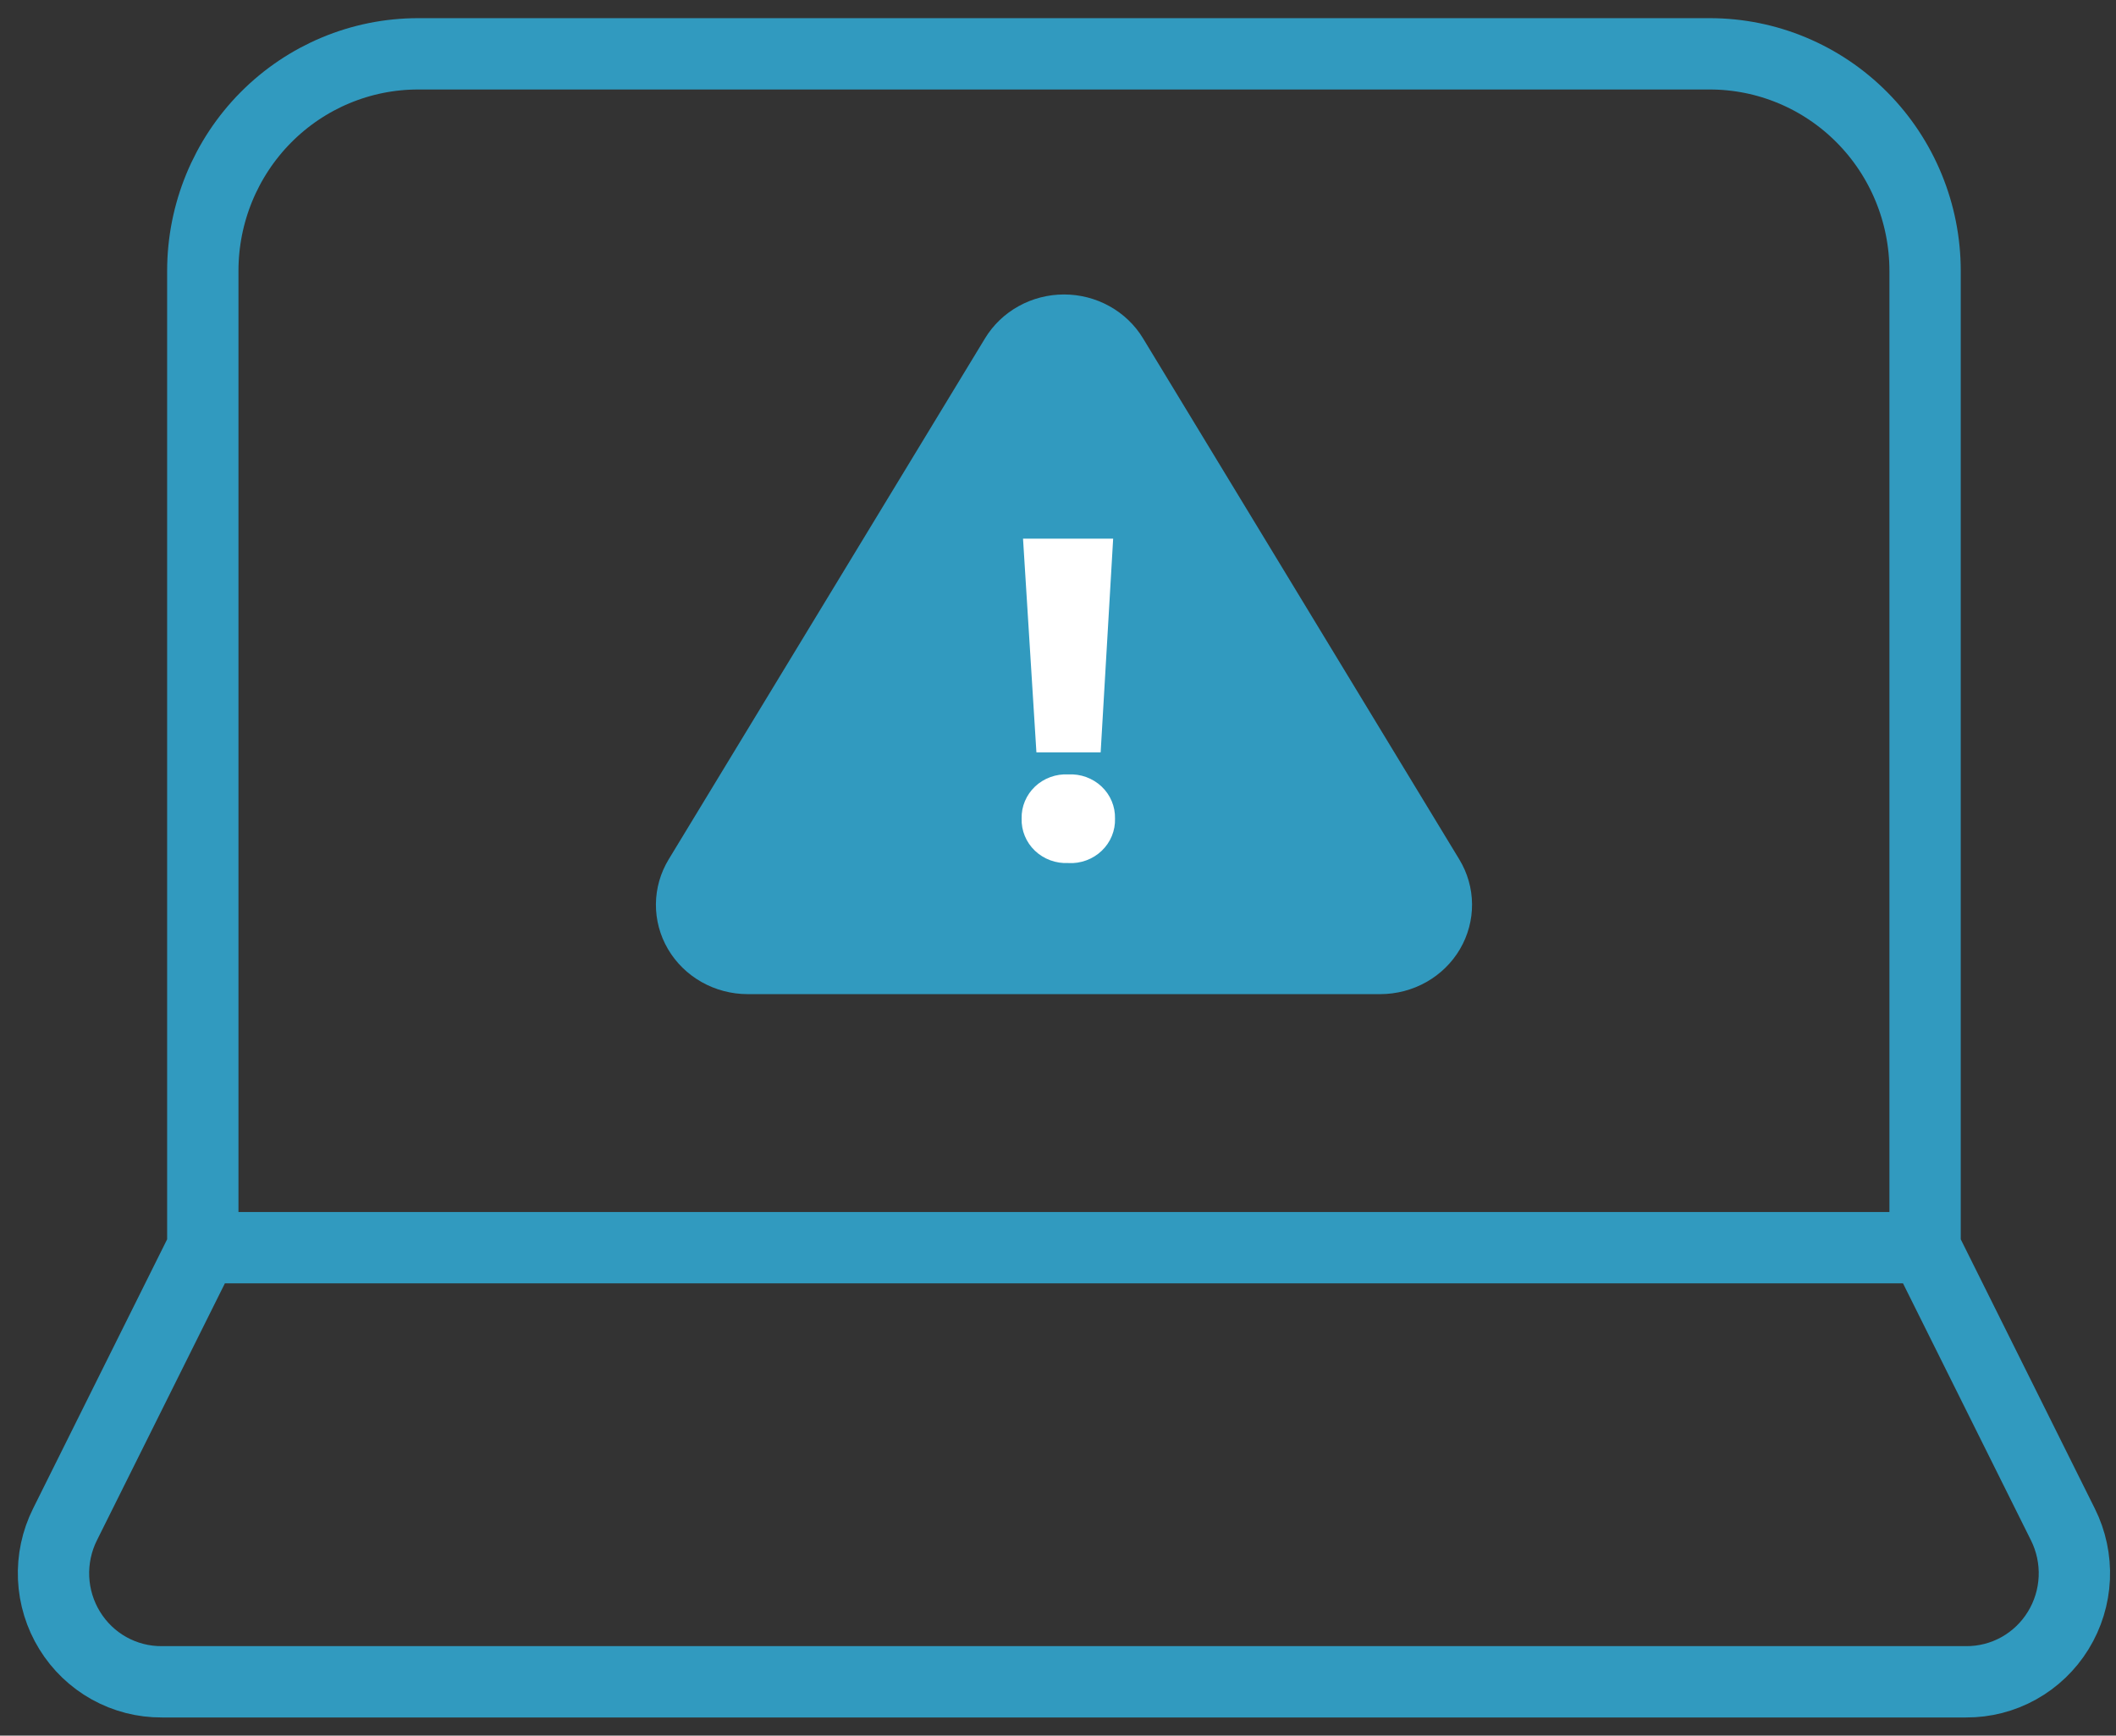 <?xml version="1.0" encoding="UTF-8"?>
<svg xmlns="http://www.w3.org/2000/svg" width="89" height="73" viewBox="0 0 89 73" fill="none">
  <rect x="0" y="0" width="89" height="73" fill="#333333" stroke="none"/>
  <path d="M80.97 52.477V11.393C80.97 8.972 80.016 6.65 78.318 4.938C76.62 3.226 74.317 2.264 71.915 2.264H17.585C15.183 2.264 12.88 3.226 11.182 4.938C9.484 6.65 8.53 8.972 8.53 11.393V52.477M80.97 52.477H8.53M80.97 52.477L86.766 64.117C87.115 64.815 87.28 65.592 87.246 66.374C87.211 67.155 86.978 67.914 86.569 68.578C86.16 69.243 85.589 69.79 84.91 70.168C84.231 70.546 83.466 70.741 82.691 70.736H6.809C6.034 70.741 5.27 70.546 4.59 70.168C3.911 69.79 3.34 69.243 2.931 68.578C2.522 67.914 2.289 67.155 2.254 66.374C2.22 65.592 2.385 64.815 2.734 64.117L8.53 52.477" stroke="#319ABF" stroke-width="3" stroke-linecap="round" stroke-linejoin="round"></path>
  <g clip-path="url(#clip0_2574_10779)">
    <path d="M41.431 14.23C41.772 13.668 42.258 13.202 42.841 12.879C43.423 12.555 44.083 12.385 44.754 12.385C45.424 12.385 46.084 12.555 46.666 12.879C47.249 13.202 47.735 13.668 48.076 14.23L61.378 36.145C61.725 36.715 61.91 37.365 61.915 38.028C61.92 38.69 61.745 39.342 61.408 39.918C61.071 40.493 60.583 40.972 59.994 41.304C59.406 41.637 58.737 41.812 58.056 41.813H31.444C30.764 41.812 30.095 41.636 29.507 41.303C28.919 40.97 28.431 40.492 28.094 39.916C27.757 39.341 27.583 38.689 27.588 38.027C27.593 37.364 27.779 36.715 28.125 36.145L41.431 14.23Z" fill="#319ABF"></path>
    <path d="M43.592 31.644H46.294L46.82 22.655H43.029L43.592 31.644ZM44.934 36.301C45.192 36.315 45.45 36.275 45.692 36.186C45.934 36.097 46.154 35.96 46.338 35.784C46.523 35.608 46.668 35.397 46.764 35.163C46.86 34.93 46.906 34.679 46.898 34.428C46.904 34.178 46.857 33.929 46.76 33.697C46.663 33.465 46.518 33.256 46.333 33.081C46.149 32.907 45.929 32.772 45.688 32.684C45.447 32.596 45.191 32.558 44.934 32.572C44.677 32.558 44.421 32.596 44.18 32.684C43.94 32.771 43.72 32.906 43.536 33.08C43.351 33.255 43.206 33.464 43.109 33.695C43.011 33.926 42.964 34.175 42.97 34.425C42.962 34.676 43.007 34.927 43.104 35.16C43.2 35.394 43.345 35.605 43.529 35.781C43.714 35.957 43.934 36.094 44.176 36.183C44.418 36.272 44.676 36.312 44.934 36.298V36.301Z" fill="white"></path>
  </g>
  <defs>
    <clipPath id="clip0_2574_10779">
      <rect width="40.139" height="33.056" fill="white" transform="translate(24.681 8.757)"></rect>
    </clipPath>
  </defs>
</svg>
